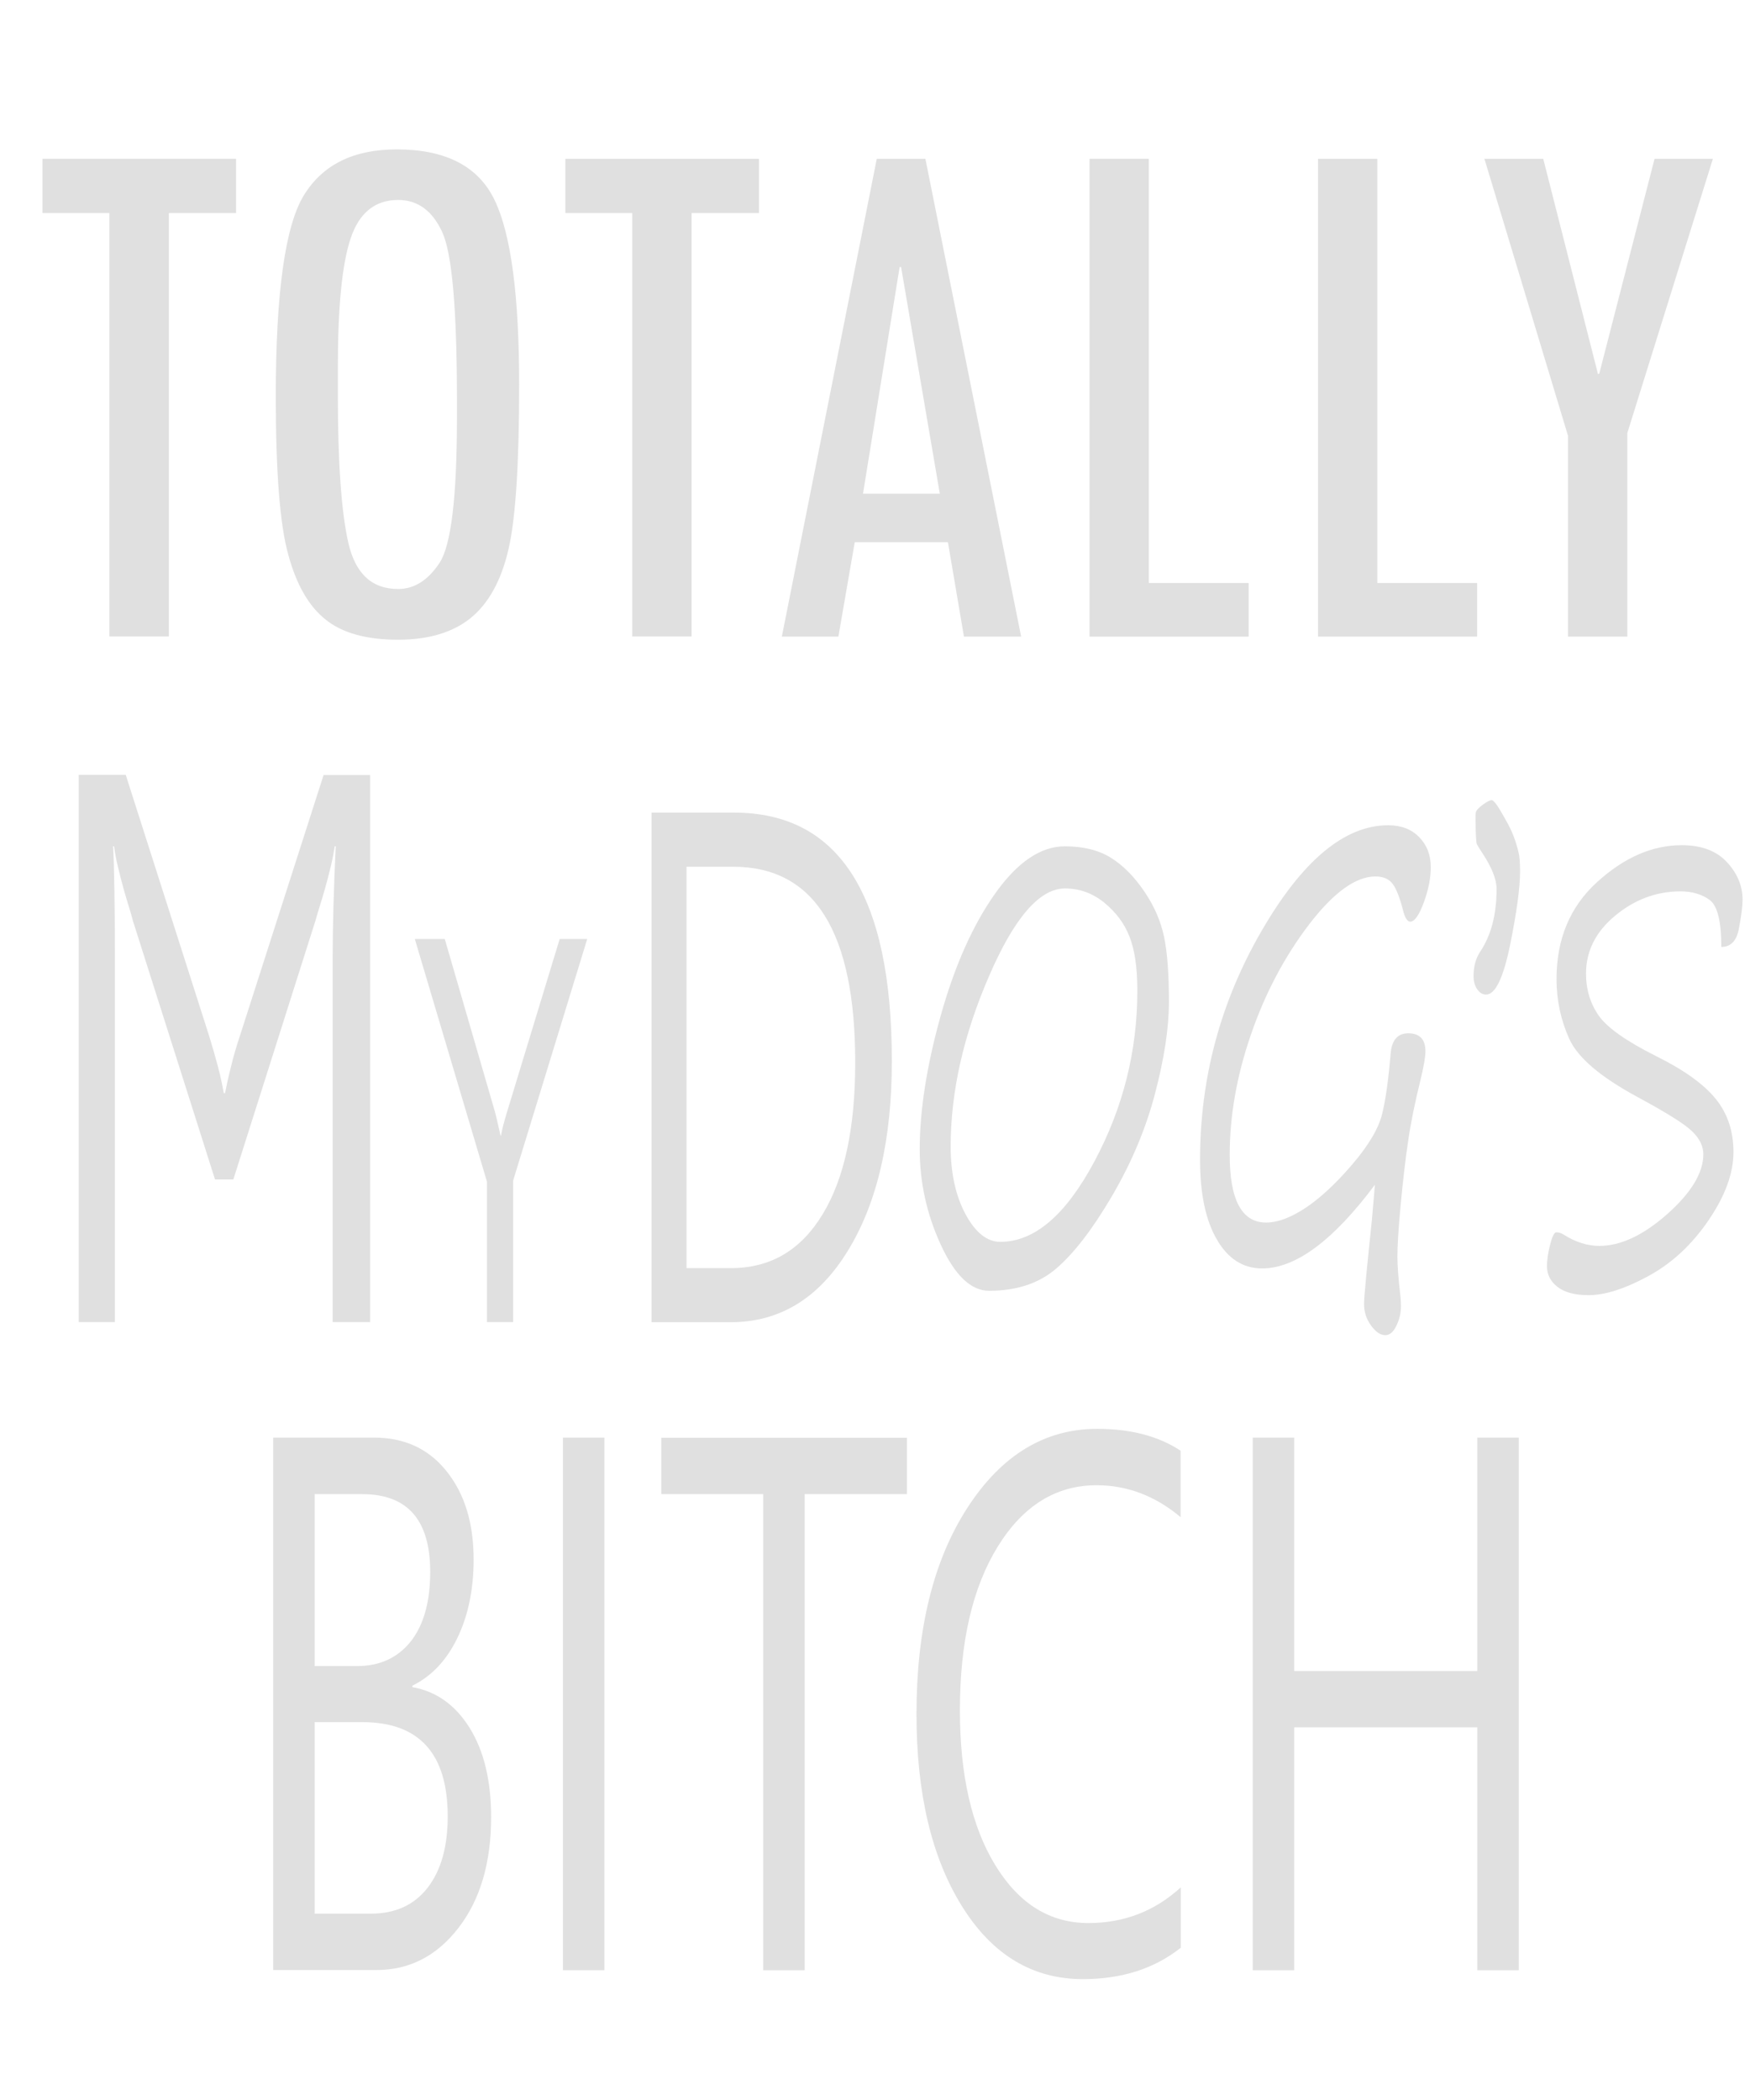 <?xml version="1.0" encoding="utf-8"?>
<!-- Generator: Adobe Illustrator 18.0.0, SVG Export Plug-In . SVG Version: 6.00 Build 0)  -->
<!DOCTYPE svg PUBLIC "-//W3C//DTD SVG 1.1//EN" "http://www.w3.org/Graphics/SVG/1.1/DTD/svg11.dtd">
<svg version="1.1" id="Layer_1" xmlns="http://www.w3.org/2000/svg" xmlns:xlink="http://www.w3.org/1999/xlink" x="0px" y="0px"
	 viewBox="0 0 1080 1296" enable-background="new 0 0 1080 1296" xml:space="preserve">
<g>
	<g>
		<path fill="#E0E0E0" d="M145.7,131.5h-41.5v261.3H67.5V131.5H26.2V98h119.5V131.5z"/>
		<path fill="#E0E0E0" d="M170.2,244.6c0-64,5.8-105.4,17.4-124.2c11.6-18.8,30.6-28.2,57.2-28.2c30.4,0,50.6,10.5,60.6,31.6
			c10,21,15,58.9,15,113.7c0,49-2.2,83-6.7,102c-4.5,19-12.2,32.9-23.2,41.9c-11,8.9-26,13.4-44.8,13.4c-19.5,0-34.4-4.1-44.7-12.4
			c-10.4-8.2-18.1-21.6-23.1-40.1C172.7,323.7,170.2,291.2,170.2,244.6z M282,246.9c0-56-3-90.5-9.1-103.7
			c-6.1-13.2-15.1-19.8-27.2-19.8c-14.2,0-24,7.9-29.3,23.7c-5.3,15.8-7.9,42.4-7.9,79.9v16.2c0,41.8,2.1,72.3,6.4,91.5
			c4.3,19.2,14.5,28.8,30.8,28.8c10,0,18.5-5.4,25.6-16.2s10.7-40.6,10.7-89.5V246.9z"/>
		<path fill="#E0E0E0" d="M468.3,131.5h-41.5v261.3h-36.6V131.5h-41.3V98h119.5V131.5z"/>
		<path fill="#E0E0E0" d="M630.2,392.9h-35.3l-9.9-58.3h-57.5l-10.1,58.3h-34.9L541.1,98h30L630.2,392.9z M580,304.7l-23.9-139.9
			h-0.9l-22.6,139.9H580z"/>
		<path fill="#E0E0E0" d="M770.6,392.9h-98.2V98H709v261.8h61.6V392.9z"/>
		<path fill="#E0E0E0" d="M911.6,392.9h-98.2V98H850v261.8h61.6V392.9z"/>
		<path fill="#E0E0E0" d="M1057.1,98l-52.8,169.2v125.7h-36.6V269L916.1,98h36.3l33.8,132.9l0.8-0.4L1021.1,98H1057.1z"/>
	</g>
	<g>
		<path fill="#E0E0E0" d="M168.6,1215.9V887.2h62.2c18.9,0,33.9,7,44.9,20.9c11.1,13.9,16.6,32,16.6,54.3c0,18.6-3.4,34.8-10.1,48.6
			s-15.9,23.5-27.7,29.3v0.9c14.7,2.6,26.5,11,35.3,25.1c8.8,14.1,13.3,32.5,13.3,55.1c0,28.1-6.7,50.9-20.1,68.3
			s-30.3,26.1-50.7,26.1H168.6z M194.2,922.1v106.1h26.2c14,0,25-5.1,33.1-15.2c8-10.2,12-24.5,12-43c0-31.9-14-47.9-41.9-47.9
			H194.2z M194.2,1062.8V1181h34.7c15,0,26.7-5.3,35-16c8.3-10.7,12.4-25.4,12.4-44c0-38.8-17.6-58.2-52.7-58.2H194.2z"/>
		<path fill="#E0E0E0" d="M373,1215.9h-25.6V887.2H373V1215.9z"/>
		<path fill="#E0E0E0" d="M559.7,922.1h-63.1v293.8H471V922.1h-62.9v-34.8h151.6V922.1z"/>
		<path fill="#E0E0E0" d="M728.6,1202.1c-16.1,12.8-36.3,19.3-60.3,19.3c-31.1,0-56-15-74.7-45.1c-18.7-30.1-28-69.6-28-118.5
			c0-52.6,10.5-95,31.5-127.4c21-32.4,47.7-48.6,80-48.6c20.7,0,37.9,4.5,51.5,13.5v41c-15.6-13.1-32.9-19.7-51.8-19.7
			c-25.1,0-45.4,12.6-61,37.8c-15.6,25.2-23.4,58.9-23.4,101.1c0,40,7.3,71.9,21.9,95.7c14.6,23.8,33.7,35.6,57.4,35.6
			c21.9,0,40.9-7.3,57-22V1202.1z"/>
		<path fill="#E0E0E0" d="M937.3,1215.9h-25.6V1066h-113v149.9h-25.6V887.2h25.6v144.1h113V887.2h25.6V1215.9z"/>
	</g>
	<g>
		<g>
			<path fill="#E0E0E0" d="M610.4,796.6c-11.2,0-21.1-9.5-29.8-28.4c-8.7-18.9-13-38.6-13-58.9c0-24,4.3-51.5,12.9-82.3
				c8.6-30.8,19.8-56,33.6-75.5c13.8-19.5,28.2-29.2,43.1-29.2c11.4,0,21,2.4,28.6,7.2c7.6,4.8,14.4,11.8,20.5,20.8
				c6.1,9,10.1,18.3,12.1,27.9c2,9.5,3,22.9,3,40c0,16.2-2.9,35.1-8.6,56.8c-5.7,21.7-14.6,42.8-26.7,63.4
				c-12.1,20.6-23.6,35.4-34.4,44.6S627.1,796.6,610.4,796.6z M586.7,707.6c0,16.5,3.1,30.5,9.2,41.8c6.1,11.3,13.3,17,21.4,17
				c21.1,0,40.4-16.5,58.1-49.6c17.7-33.1,26.5-68.2,26.5-105.4c0-14.2-1.6-25.3-4.9-33.5c-3.2-8.2-8.5-15.1-15.6-20.9
				c-7.2-5.8-15.2-8.7-24.2-8.7c-15.6,0-31.3,18.1-46.9,54.3C594.6,638.8,586.7,673.8,586.7,707.6z"/>
			<path fill="#E0E0E0" d="M848.5,731.2c-25.7,34.4-48.9,51.6-69.6,51.6c-11.7,0-21-5.9-27.9-17.8c-6.9-11.8-10.4-28.2-10.4-49.2
				c0-50.4,12.6-97.4,37.8-141c25.2-43.6,51.3-65.5,78.3-65.5c8,0,14.3,2.4,19.1,7.3c4.8,4.9,7.2,11.1,7.2,18.6
				c0,6.5-1.4,13.8-4.3,21.7c-2.9,7.9-5.7,11.9-8.4,11.9c-1.8,0-3.3-2.4-4.5-7.3c-2-7.7-4.1-13.1-6.4-16.1c-2.3-3-5.8-4.5-10.6-4.5
				c-12.1,0-25.8,9.9-40.9,29.6c-15.1,19.8-27.1,42.4-35.9,68c-8.8,25.5-13.1,50.3-13.1,74.2c0,27.9,7.5,41.8,22.5,41.8
				c6.9,0,14.9-2.9,23.9-8.8c9-5.9,18.7-14.8,29-26.8c10.3-12,16.5-22.5,18.7-31.5c2.2-9,3.9-21.4,5.2-37
				c0.7-8.5,4.3-12.7,10.9-12.7c7,0,10.6,3.7,10.6,11.1c0,3.3-1,9.3-3.1,17.9c-3.4,13.8-6,26.4-7.6,37.7
				c-1.7,11.3-3.2,24.4-4.6,39.3c-1.4,14.9-2,25.5-2,31.8c0,5.6,0.6,13.9,1.9,24.8c0.2,2.3,0.3,4.2,0.3,5.7c0,4.2-0.9,8.2-2.8,12.1
				c-1.8,3.9-4.1,5.9-6.9,5.9c-3,0-5.9-2-8.8-6c-2.9-4-4.3-8.4-4.3-13.3c0-3.8,1.6-20.9,4.8-51.3C847.4,744,848.1,736.6,848.5,731.2
				z"/>
			<path fill="#E0E0E0" d="M910.8,501.4c0.2-1.2,1.6-2.8,4.2-4.7s4.5-2.9,5.6-2.9c1.1,0,3.3,2.8,6.5,8.4l2.8,5
				c3.1,5.4,5.5,11.5,7.2,18.6c0.7,2.5,1,6.5,1,12c0,10.1-2.1,25.3-6.2,45.6c-4.2,20.3-9.1,30.4-14.8,30.4c-2.1,0-3.9-1.1-5.4-3.2
				c-1.5-2.1-2.3-4.9-2.3-8.2c0-6.1,1.4-11.2,4.3-15.4c6.6-10,9.9-22.8,9.9-38.4c0-6-3-13.4-8.9-22.3c-1.9-2.9-3-4.7-3.3-5.4
				c-0.3-0.8-0.6-4.1-0.7-9.9C910.6,505,910.6,501.8,910.8,501.4z"/>
			<path fill="#E0E0E0" d="M1062.3,584.4c0-15.8-2.4-25.5-7.2-29c-4.8-3.5-10.8-5.3-18-5.3c-14.8,0-28.2,5-40.2,14.9
				c-12,9.9-18.1,21.9-18.1,35.8c0,10,2.7,18.7,8,26.2c5.3,7.4,17,15.6,34.9,24.6c17.4,8.6,29.7,17.4,37.1,26.5
				c7.4,9.1,11,20.1,11,32.9c0,13-5.1,27-15.4,42.1c-10.3,15.1-22.6,26.5-37.1,34.4c-14.5,7.9-26.8,11.8-36.9,11.8
				c-8.4,0-14.8-1.7-19.2-5.1c-4.4-3.4-6.5-7.7-6.5-12.8c0-3.6,0.6-7.9,1.9-13.1c1.3-5.2,2.6-7.8,3.9-7.8c1.4,0,2.8,0.4,4.3,1.3
				c7.5,4.8,14.9,7.1,22.2,7.1c13.2,0,27.2-6.6,42-19.7c14.8-13.2,22.2-25.4,22.2-36.9c0-4.9-2.3-9.6-6.8-14
				c-4.5-4.5-15.9-11.6-34.2-21.5c-22.7-12.3-36.6-24.2-41.8-35.8c-5.2-11.6-7.8-23.8-7.8-36.7c0-24.8,8.3-44.7,25-59.9
				c16.7-15.2,34.1-22.8,52.3-22.8c12.1,0,21.4,3.5,27.8,10.4c6.5,7,9.7,14.7,9.7,23.1c0,4-0.7,9.9-2.2,17.7
				C1071.9,580.5,1068.2,584.4,1062.3,584.4z"/>
		</g>
		<g>
			<path fill="#E0E0E0" d="M402.1,815.9V501.5H453c64.9,0,97.4,51.1,97.4,153.3c0,48.5-9,87.5-27.1,117
				c-18,29.5-42.2,44.2-72.4,44.2H402.1z M423.7,534.8v247.8h27.5c24.2,0,43-11,56.4-33.1c13.5-22.1,20.2-53.4,20.2-93.8
				c0-80.5-25.1-120.8-75.3-120.8H423.7z"/>
		</g>
	</g>
	<g>
		<path fill="#E0E0E0" d="M228.3,815.9h-23V589.4c0-8.9,0.2-19.1,0.5-30.5c0.3-11.4,0.8-23.6,1.4-36.6h-0.6c-0.6,3.8-1.4,8-2.5,12.6
			c-1.1,4.6-2.3,9.1-3.5,13.4c-1.2,4.3-2.4,8.2-3.5,11.7c-1.1,3.5-1.8,6-2.3,7.8l-50.8,160.1h-11.3L82,568.2
			c-0.5-1.9-1.2-4.6-2.3-8.1s-2.3-7.5-3.5-11.8c-1.2-4.3-2.3-8.7-3.4-13.3c-1.1-4.6-1.9-8.8-2.4-12.7h-0.6
			c0.4,6.8,0.6,15.9,0.8,27.3c0.2,11.5,0.3,24.9,0.3,40.3v226H48.6V478.2h29l51.3,160.6c2.2,7.1,4.1,13.7,5.7,19.8
			c1.6,6.1,2.7,11.5,3.5,16h0.8c0.9-4.7,2.1-10.2,3.7-16.5c1.5-6.3,3.5-13,5.9-20.2l51.2-159.6h28.7V815.9z"/>
		<path fill="#E0E0E0" d="M362.4,579.5l-45.7,149v87.4h-16.2v-86.7L256,579.5h18.5l31,106.8c0.4,1.3,1.5,6.2,3.4,14.5h0.3
			c0.6-3.7,1.9-8.6,3.7-14.5l32.5-106.8H362.4z"/>
	</g>
</g>
</svg>
